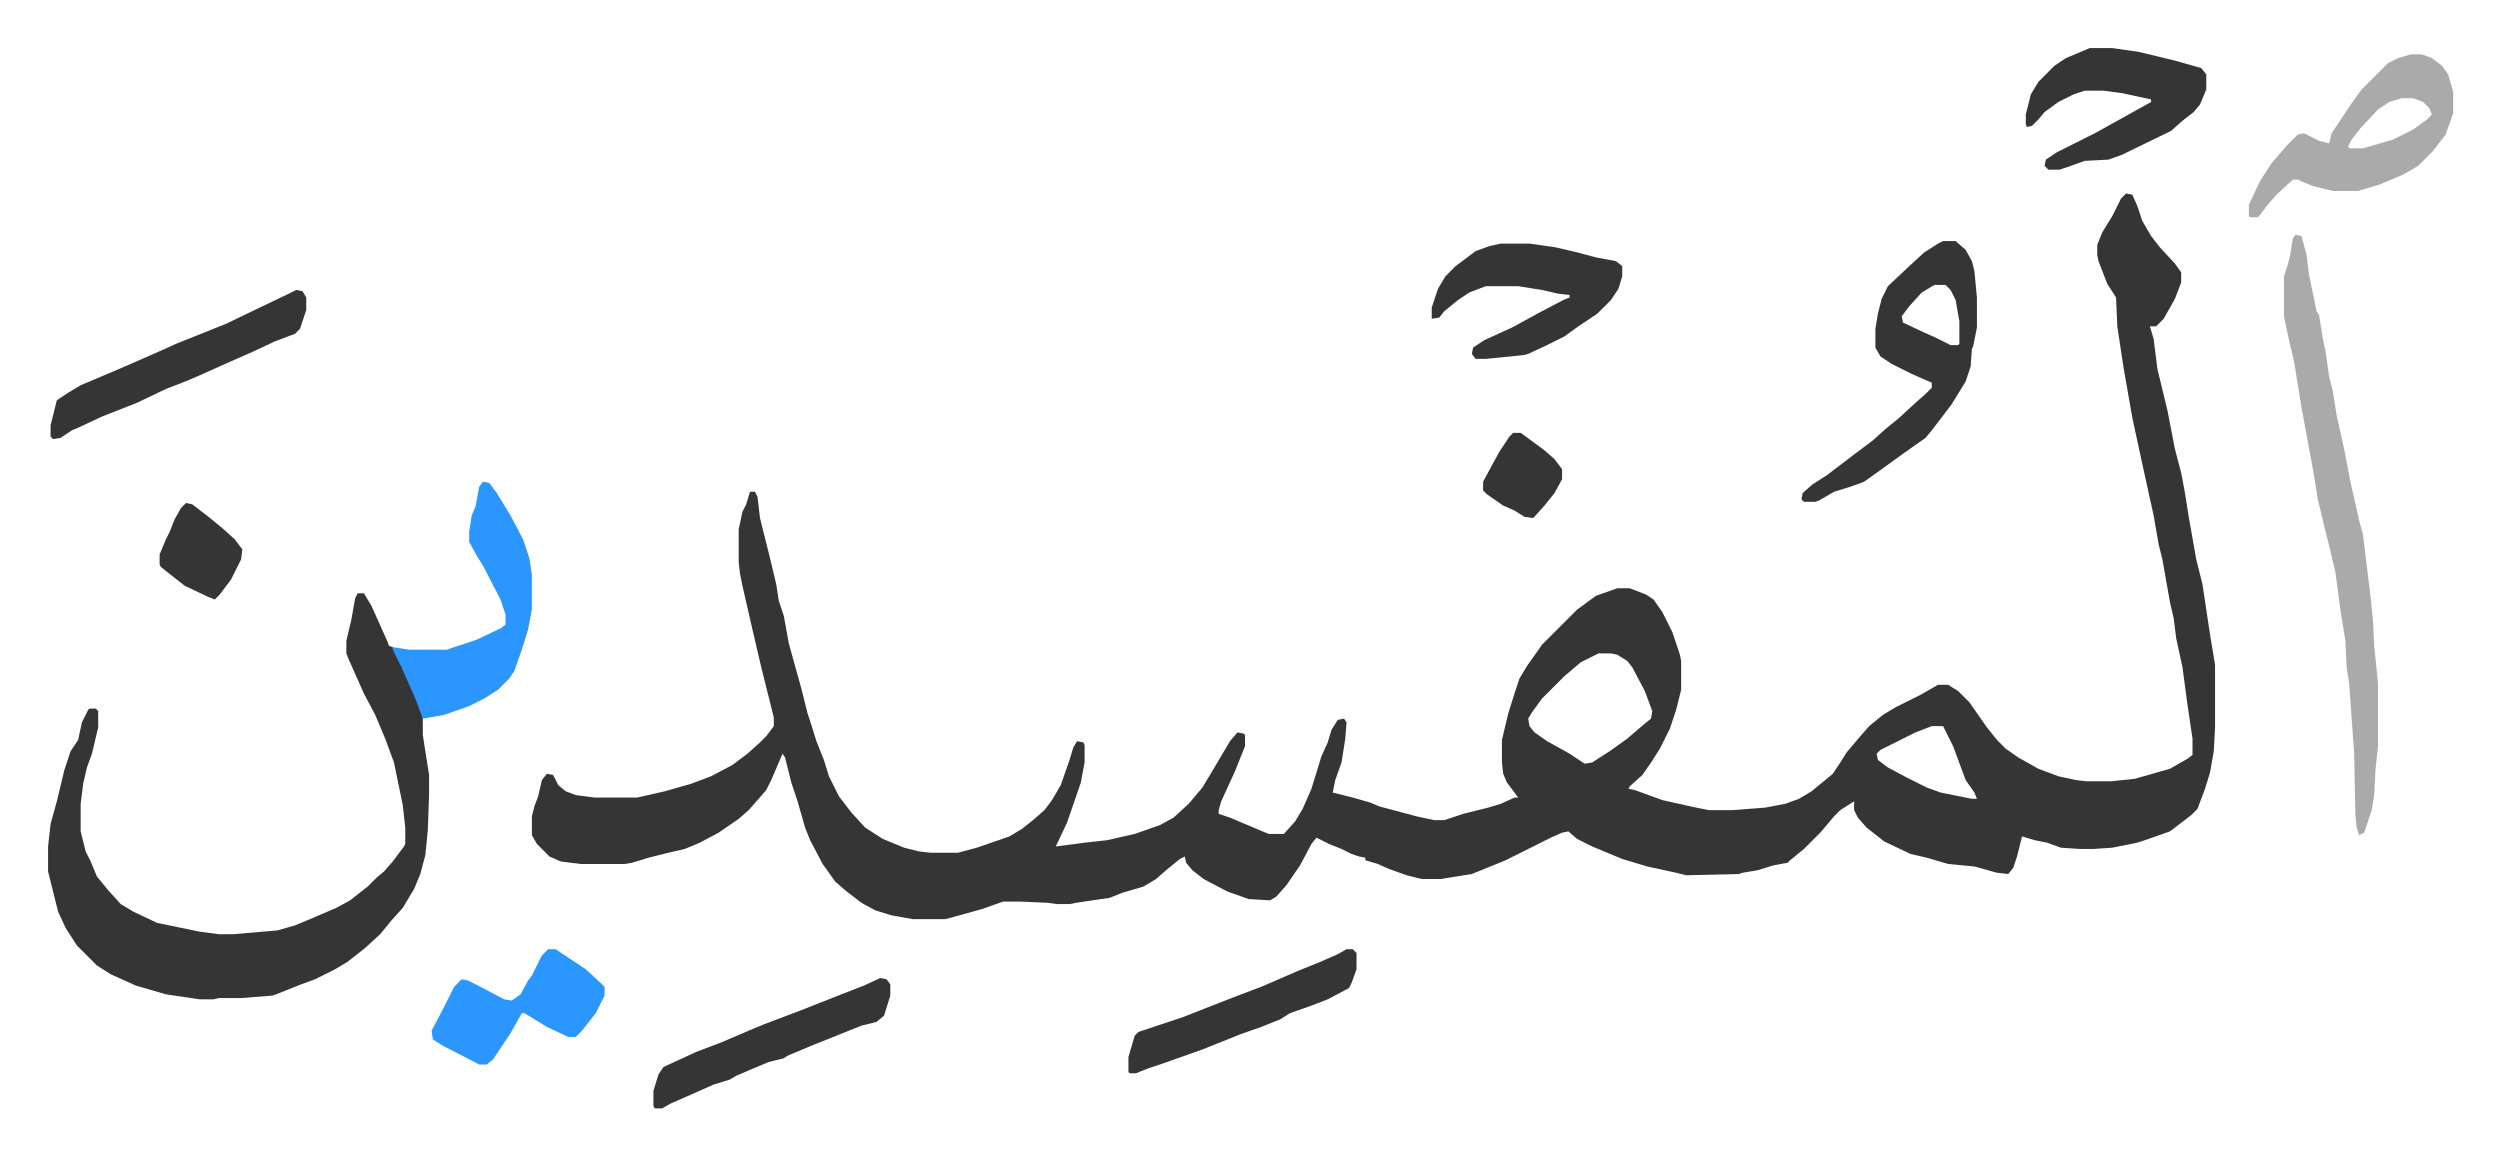 <svg xmlns="http://www.w3.org/2000/svg" role="img" viewBox="-38.36 282.64 1994.72 921.72"><path fill="#353535" id="rule_normal" d="M1658 437l5 1 4 9 4 12 7 12 7 9 12 13 5 7v8l-5 13-9 16-6 6h-5l3 10 3 24 8 33 6 31 5 19 3 16 3 19 6 34 5 20 6 40 4 24v50l-1 19-3 17-4 13-6 16-5 5-13 10-4 3-17 6-9 3-20 4-15 1h-11l-15-1-11-4-10-2-10-3-4 16-3 9-4 5-9-1-18-5-21-2-17-5-13-3-21-10-14-11-7-8-3-6v-7l-11 7-5 5-11 13-13 13-11 9-2 2-11 2-13 4-12 2-3 1-42 1-8-2-23-5-20-6-24-10-12-6-7-6-5 1-9 4-26 13-10 5-27 11-25 4h-15l-12-3-14-5-9-4-10-3v-2l-5-1-6-2-8-4-10-4-10-5-4 5-9 17-11 16-8 9-5 3-17-1-17-6-19-10-9-7-5-6-1-5-4 2-11 9-8 7-10 6-17 5-10 4-27 4-5 1h-10l-7-1-22-1h-14l-17 6-18 5-11 3h-26l-17-3-13-4-11-6-13-10-8-7-10-14-10-19-4-10-6-21-5-15-5-20-2-3-9 21-4 8-7 8-7 8-8 7-16 11-15 8-12 5-13 3-16 4-13 4-6 1h-35l-16-2-9-4-10-10-4-7v-15l2-8 3-8 3-13 4-5 5 1 4 8 6 5 8 3 15 2h34l22-5 21-6 16-6 17-9 12-9 10-9 5-5 6-8v-7l-6-24-4-16-7-30-8-35-2-10-1-9v-26l3-14 3-6 3-10h4l2 4 2 17 8 32 5 21 2 13 4 12 4 22 5 18 5 18 5 20 3 9 4 13 6 15 4 13 8 16 10 13 11 12 14 9 17 7 12 3 9 1h22l15-4 26-9 10-6 10-8 8-7 6-8 7-12 7-20 3-10 3-5 5 1 1 2v14l-3 16-11 32-9 19 23-3 18-2 22-5 20-7 11-6 12-11 11-13 9-15 13-22 6-7 5 1 1 1v9l-8 20-11 24-2 7v3l9 3 26 11 5 2h12l9-10 6-10 7-16 8-26 5-11 3-10 5-8 5-1 2 3-1 13-3 19-5 14-2 10 16 4 14 4 7 3 30 8 14 3h8l15-5 20-5 10-3 11-5h3l-9-12-3-7-1-9v-18l5-21 5-16 4-12 6-10 12-17 12-12 5-5 11-11 15-11 17-6h10l13 5 6 4 7 10 8 16 6 18 1 5v23l-4 16-5 15-8 16-7 11-7 10-10 9-1 2 5 1 22 8 27 6 10 2h19l26-2 16-3 11-4 10-6 11-9 6-5 6-9 5-8 11-13 7-8 11-9 10-6 20-10 14-8h8l8 5 9 9 14 20 8 10 7 7 10 7 16 9 16 6 14 3 8 1h20l19-2 14-4 14-4 14-8 4-3v-13l-4-27-4-30-5-23-2-16-3-13-3-17-3-17-3-12-4-23-9-41-8-37-7-40-5-33-1-23-7-11-7-18-1-5v-8l4-10 8-13 7-14zm-421 367l-14 7-13 11-18 18-8 11-3 5 1 6 4 5 10 7 18 10 12 8 6-1 14-9 14-10 14-12 5-4 1-6-6-16-10-19-4-5-8-5-5-1zm266 58l-13 5-16 8-12 6-3 3 1 5 8 6 15 8 16 8 11 4 25 5h4l-2-5-7-10-10-27-8-16zM247 756h5l6 10 13 29 1 3 3 1 11 22 13 31v17l2 13 3 19v15l-1 29-2 20-4 15-5 12-9 15-9 10-9 11-12 11-14 11-10 6-16 8-11 4-20 8-3 1-25 2h-18l-4 1h-11l-27-4-24-7-20-9-11-7-16-16-9-14-6-13-3-12-3-12-2-8v-20l2-18 5-18 6-25 5-15 6-9 3-14 5-10 1-1h5l2 2v13l-5 21-4 11-3 13-2 16v22l4 16 4 8 5 12 9 11 10 11 10 6 19 9 34 7 15 2h12l35-3 14-4 12-5 21-9 11-6 14-11 7-7 6-5 7-8 9-12 1-2v-13l-2-18-7-34-7-19-8-19-9-17-12-27-2-5v-10l4-17 3-17z"/><path fill="#aaa" id="rule_hamzat_wasl" d="M1793 470l5 1 4 15 2 16 6 29 2 3 3 19 2 9 3 21 3 12 3 19 6 27 5 26 7 31 3 11 4 33 2 16 2 20 1 20 3 30v50l-2 19-1 20-2 12-6 18-4 2-2-6-1-10-1-49-4-56-2-13-1-21-4-25-4-30-5-21-4-16-5-21-3-19-5-27-5-27-6-37-4-17-3-14-1-5v-32l3-9 2-8 2-13z"/><path fill="#353535" id="rule_normal" d="M1512 475h10l8 7 5 9 2 8 2 21v24l-3 15-1 2-1 14-4 12-11 18-16 21-5 6-17 12-18 13-14 10-11 4-13 4-12 7-3 1h-9l-2-2 1-5 8-7 11-7 21-16 16-12 10-9 11-9 13-12 8-7 5-5v-4l-16-7-16-8-9-6-4-7v-15l2-12 3-12 5-10 17-16 12-11 11-7zm-7 35l-10 6-10 11-6 8 1 5 17 8 9 4 12 6h6l1-1v-18l-3-17-4-8-4-4z"/><path fill="#aaa" id="rule_hamzat_wasl" d="M1885 326h9l8 3 8 6 5 7 4 14v17l-6 17-10 13-12 12-12 7-19 8-17 5h-20l-16-4-10-4-1-1h-5l-12 11-8 9-6 8-2 2h-6l-1-1v-9l9-19 9-14 12-14 9-9 5-1 12 6 8 2 2-8 16-24 8-11 21-21 8-4zm-7 35l-10 3-9 6-14 15-7 9-3 6 2 1h10l24-7 16-8 11-8 4-4-2-5-5-5-8-3z"/><path fill="#2c96ff" id="rule_madd_permissible_2_4_6" d="M347 667l5 1 6 8 11 18 10 19 5 15 2 13v28l-3 16-5 16-6 17-4 6-9 9-11 7-12 6-20 7-17 3-6-16-11-25-7-14v-2l13 2h30l24-8 19-9 4-3v-8l-4-12-14-27-5-8-6-11v-8l2-13 3-7 3-16z"/><path fill="#353535" id="rule_normal" d="M1629 321h18l21 3 29 7 21 6 4 5v12l-5 12-5 6-9 7-9 8-39 19-11 4-19 1-14 5-6 2h-9l-3-3 1-5 9-6 30-15 18-10 27-15v-2l-23-5-15-2h-15l-9 3-12 6-11 8-5 6-5 5-4 1-1-2v-8l4-16 6-10 13-13 9-6zm-470 156h23l21 3 17 4 15 4 16 3 5 4v8l-3 10-6 9-11 11-15 10-11 8-14 7-15 7-4 1-30 3h-8l-3-4 1-5 9-6 22-10 22-12 19-10 5-2v-2l-9-1-13-3-19-3h-26l-13 5-9 6-11 9-4 5-6 1v-9l5-15 6-10 8-8 16-12 11-4zm-961 37l5 1 3 5v10l-5 15-4 4-16 6-17 8-25 11-20 9-12 5-13 5-23 11-28 11-17 8-7 3-9 6-6 1-2-2v-9l5-20 9-6 10-6 19-8 21-9 25-11 11-5 40-16 27-13 23-11z"/><path fill="#2c96ff" id="rule_madd_permissible_2_4_6" d="M399 1040h6l15 10 9 6 12 11 3 3v7l-7 14-11 14-5 5h-6l-17-8-18-11h-2l-9 16-14 21-5 4h-6l-29-15-8-5-1-7 10-19 8-16 6-6 5 1 10 5 19 10 6 1 7-5 6-11 3-4 8-16z"/><path fill="#353535" id="rule_normal" d="M664 1063l5 1 3 4v9l-5 16-6 5-12 3-20 8-20 8-19 8-3 2-12 3-12 5-14 6-5 3-13 4-18 8-16 7-7 4h-6l-1-2v-12l4-13 4-6 26-12 21-8 21-9 12-5 29-11 33-13 18-7zm372-23h5l3 3v13l-4 11-2 4-17 9-13 5-17 6-8 5-15 6-17 6-10 4-20 8-31 11-12 4-10 4h-5l-1-1v-12l5-17 3-3 36-12 28-11 18-7 16-6 30-13 15-6 16-7zM110 684l5 1 13 10 11 9 10 9 6 8-1 8-8 16-9 12-4 4-5-2-19-9-14-11-5-4-1-2v-8l5-12 3-6 4-10 5-9zm1059-56h6l19 14 8 7 6 8v8l-6 11-8 10-9 10-7-1-8-5-9-4-13-9-3-3v-7l7-13 6-11 8-12z"/></svg>
